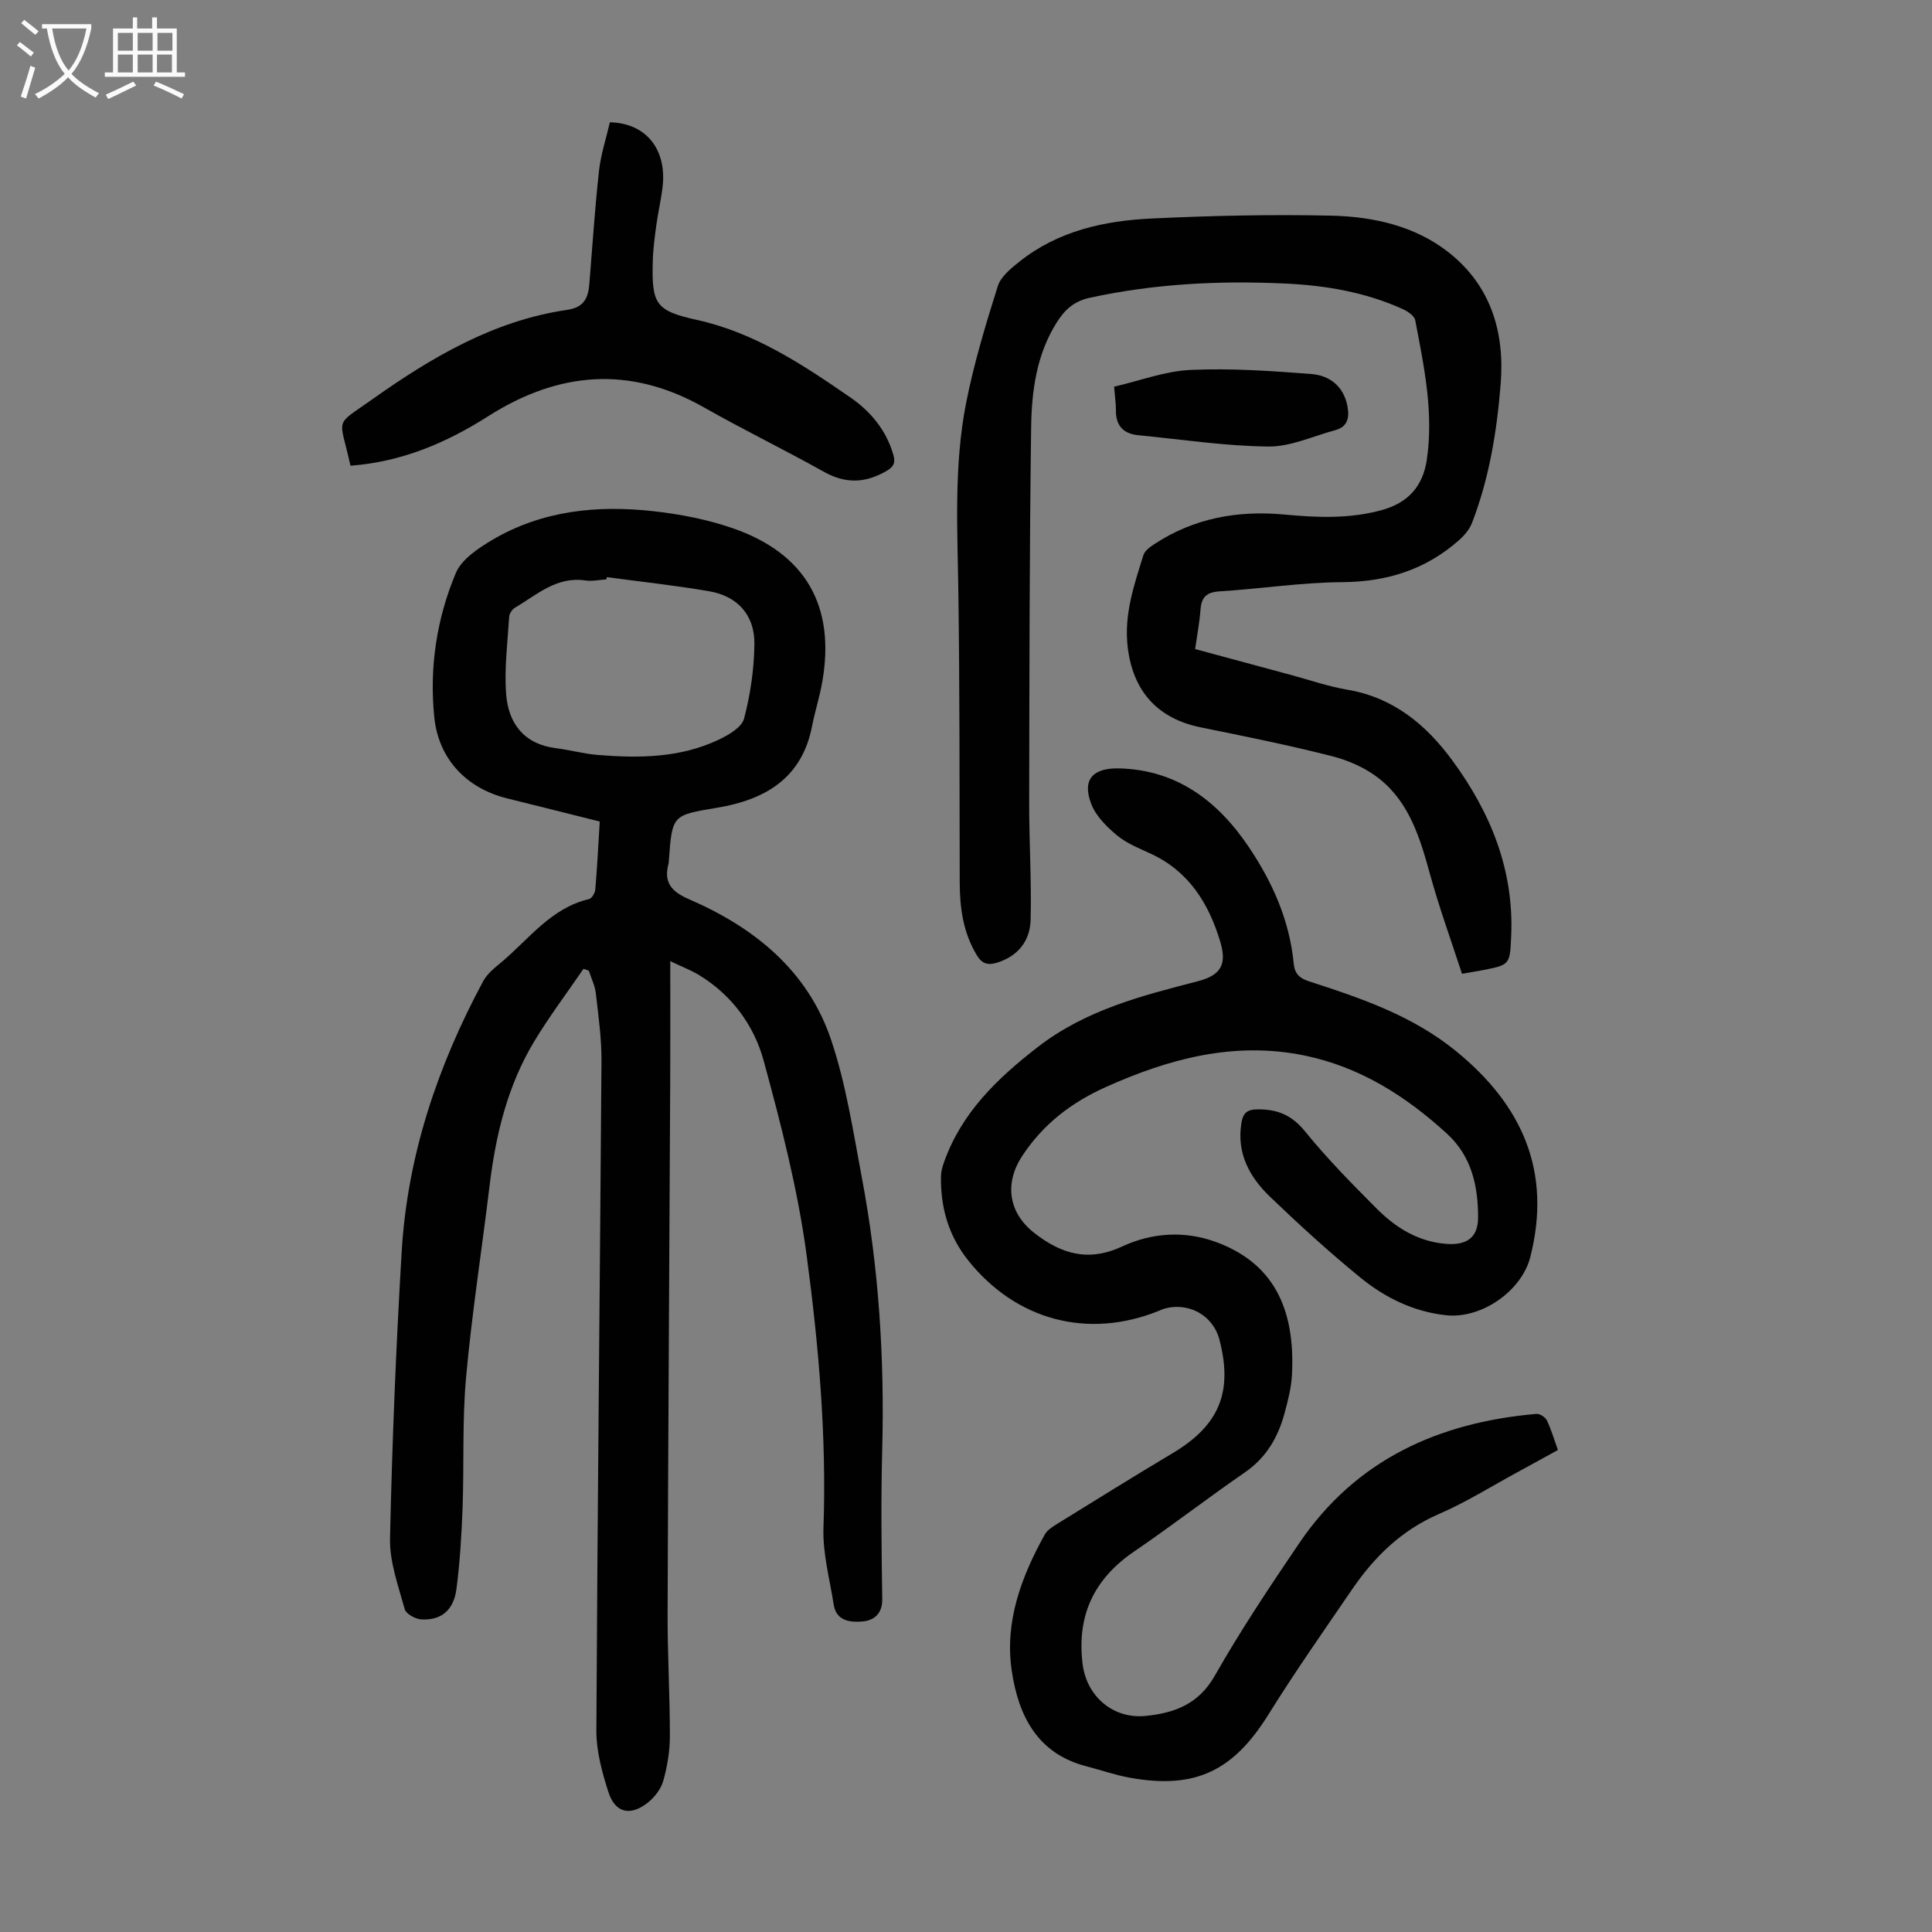 <svg enable-background="new 0 0 400 400" viewBox="0 0 400 400" xmlns="http://www.w3.org/2000/svg"><rect x="0" y="0" width="400" height="400" fill="#808080" stroke="none"/><g fill="#010101"><path d="m138.77 199c0 8.9.03 17.04-.01 25.18-.18 36.59-.42 73.19-.54 109.78-.03 8.5.48 17 .47 25.5 0 3.08-.53 6.25-1.36 9.22-.48 1.7-1.79 3.42-3.21 4.54-3.63 2.87-6.78 2.13-8.16-2.21-1.31-4.09-2.51-8.46-2.49-12.7.23-46.21.74-92.43 1.06-138.64.03-4.67-.64-9.36-1.17-14.02-.18-1.59-.95-3.12-1.45-4.67-.37-.13-.73-.27-1.1-.4-3.42 5-7.09 9.86-10.21 15.04-5.52 9.16-7.97 19.35-9.24 29.88-1.59 13.21-3.66 26.38-4.86 39.62-.82 9-.4 18.11-.73 27.16-.21 5.58-.55 11.18-1.27 16.72-.57 4.39-3.18 6.52-7.28 6.28-1.23-.07-3.16-1.14-3.43-2.13-1.32-4.8-3.14-9.75-3.04-14.61.43-19.79 1.24-39.59 2.41-59.35 1.18-19.95 7.45-38.52 16.88-56.05.81-1.51 2.31-2.71 3.67-3.84 5.77-4.81 10.33-11.31 18.26-13.16.57-.13 1.22-1.27 1.28-1.98.39-4.56.62-9.13.92-14.07-6.48-1.62-12.84-3.23-19.2-4.8-8.36-2.07-14.16-8.11-15.05-16.75-1.06-10.27.47-20.41 4.45-29.89 1.2-2.85 4.62-5.13 7.52-6.85 10.33-6.11 21.76-7.26 33.42-5.96 5.51.61 11.1 1.7 16.33 3.5 15.17 5.23 21.38 16.16 18.59 31.9-.54 3.07-1.51 6.07-2.11 9.14-2.1 10.78-9.74 15.19-19.56 16.84-9.35 1.57-9.38 1.42-10.08 10.89-.02.22 0 .46-.06.67-1.06 3.92.56 5.81 4.29 7.42 13.51 5.85 24.56 14.79 29.37 29.11 3.08 9.15 4.54 18.87 6.34 28.41 3.53 18.64 4.73 37.47 4.23 56.45-.27 10.29-.15 20.59.01 30.89.05 3.12-1.78 4.46-4.14 4.65-2.44.2-5.38-.06-5.91-3.48-.82-5.29-2.3-10.62-2.12-15.89.66-18.99-.99-37.85-3.5-56.55-1.82-13.54-5.27-26.93-8.87-40.15-2.01-7.38-6.63-13.68-13.48-17.82-1.66-.99-3.51-1.69-5.87-2.82zm-13.14-79.51c-.03.15-.05.3-.08.46-1.45.09-2.93.44-4.34.23-5.97-.89-10.05 2.96-14.59 5.64-.58.34-1.16 1.21-1.2 1.87-.33 5.33-1.03 10.71-.63 16 .46 6.07 3.68 10.39 10.34 11.22 2.87.36 5.7 1.15 8.58 1.39 8.53.7 17.03.63 24.97-3.1 2.09-.98 4.88-2.58 5.37-4.42 1.32-5 2.08-10.28 2.14-15.46.07-5.98-3.52-9.92-9.38-10.91-7.02-1.21-14.11-1.97-21.18-2.92z"/><path d="m322.55 300.21c-2.9 1.59-5.62 3.1-8.35 4.58-5.41 2.93-10.65 6.23-16.27 8.66-7.72 3.34-13.34 8.82-17.95 15.55-5.86 8.58-11.84 17.1-17.33 25.92-7.28 11.71-15.11 15.57-28.67 13.15-3.07-.55-6.04-1.6-9.07-2.38-10.22-2.64-14.08-10.58-15.44-19.79-1.5-10.12 1.97-19.43 6.84-28.19.5-.91 1.56-1.58 2.49-2.16 7.99-4.94 15.96-9.9 24.02-14.71 9.59-5.73 12.48-12.62 9.65-23.48-1.33-5.11-6.54-7.94-11.67-6.33-.32.1-.62.26-.93.39-14.67 5.9-29.53 1.92-39.41-10.46-4.11-5.15-5.76-11.03-5.64-17.5.02-.97.32-1.97.65-2.9 3.64-10.19 10.91-17.2 19.32-23.73 9.93-7.71 21.47-10.64 33.15-13.66 4.86-1.26 6.14-3.46 4.67-8.31-2.39-7.87-6.48-14.44-14.29-18.08-2.43-1.13-5.03-2.14-7.05-3.82-2.14-1.78-4.38-4.01-5.34-6.51-1.97-5.12.4-7.53 5.93-7.36 11.82.36 20.26 6.73 26.68 16.26 4.95 7.35 8.45 15.24 9.31 24.14.2 2.07 1.15 3.03 3.15 3.68 10.75 3.47 21.4 7.09 30.4 14.41 13.75 11.18 19.93 24.93 15.44 42.65-1.8 7.1-10.16 12.89-17.51 12.07-6.68-.74-12.53-3.61-17.59-7.72-6.5-5.29-12.71-10.97-18.76-16.77-4.25-4.07-6.98-9-5.96-15.3.35-2.15 1.21-2.83 3.5-2.83 4.08 0 6.99 1.25 9.69 4.58 4.57 5.63 9.7 10.84 14.83 15.98 3.93 3.94 8.56 6.83 14.36 7.29 4.2.33 6.62-1.25 6.62-5.46.01-6.45-1.31-12.65-6.41-17.32-8.55-7.84-18.12-13.9-29.64-16.24-14.44-2.93-27.87.65-41 6.54-7.16 3.21-13 7.7-17.32 14.26-3.75 5.7-2.85 11.78 2.45 15.93 5.59 4.37 11.18 6.11 18.28 2.81 6.03-2.8 12.79-3.31 19.31-.93 11.75 4.28 16.56 13.54 15.79 27.65-.15 2.64-.84 5.29-1.54 7.87-1.35 4.96-3.78 9.16-8.21 12.21-7.74 5.33-15.17 11.09-22.93 16.38-8.33 5.68-11.89 13.28-10.66 23.27.83 6.72 6.31 11.46 13.11 10.76 5.93-.61 10.91-2.42 14.26-8.32 5.35-9.42 11.39-18.47 17.48-27.44 11.73-17.3 28.85-25.01 49.11-26.77.7-.06 1.84.68 2.16 1.34.9 1.88 1.49 3.91 2.29 6.14z"/><path d="m247.44 134.38c6.77 1.83 13.32 3.61 19.87 5.37 3.88 1.05 7.72 2.38 11.67 3.05 9.5 1.61 16.25 7.22 21.68 14.6 7.94 10.8 12.84 22.73 12.21 36.47-.27 5.89-.24 5.89-6 7.01-1.08.21-2.18.38-4.18.73-2.23-6.84-4.7-13.63-6.61-20.57-2.05-7.43-4.23-14.8-10.47-19.78-2.77-2.21-6.34-3.81-9.8-4.69-8.97-2.29-18.06-4.12-27.14-5.96-9.06-1.83-14.14-7.55-15.2-16.7-.78-6.72 1.34-12.82 3.26-18.98.28-.91 1.38-1.69 2.27-2.28 8.2-5.39 17.27-7.02 26.92-6.12 6.81.64 13.59.93 20.32-.97 5.36-1.51 8.36-4.96 9.16-10.34 1.46-9.82-.57-19.39-2.4-28.94-.17-.9-1.55-1.81-2.56-2.28-7.75-3.52-16.04-4.92-24.44-5.3-13.55-.63-27.03.04-40.37 2.95-3.35.73-5.21 2.52-6.87 5.15-4.16 6.62-5.16 14.12-5.27 21.59-.36 25.96-.36 51.92-.41 77.89-.01 8.04.5 16.09.3 24.12-.1 4.33-2.54 7.54-6.95 8.91-1.84.57-3.09.28-4.18-1.52-2.84-4.69-3.54-9.8-3.55-15.13-.05-19.8 0-39.6-.27-59.4-.18-13.32-.99-26.68 1.59-39.82 1.61-8.18 4.05-16.23 6.56-24.2.63-1.99 2.75-3.7 4.53-5.11 7.97-6.33 17.5-8.43 27.31-8.89 12.39-.59 24.83-.87 37.23-.59 8.66.2 17.29 2.11 24.26 7.59 8.69 6.83 11.65 16.42 10.79 27.21-.78 9.83-2.36 19.54-5.93 28.8-.52 1.35-1.59 2.61-2.69 3.58-6.89 6.11-14.94 8.63-24.19 8.7-8.48.06-16.94 1.38-25.42 1.91-2.64.17-3.72 1.17-3.91 3.72-.2 2.66-.7 5.29-1.12 8.22z"/><path d="m72.56 96.42c-2.26-10.33-3.56-8.01 4.47-13.71 12.24-8.68 25.16-16.34 40.41-18.56 3.53-.51 4.34-2.51 4.58-5.41.64-7.8 1.14-15.62 2-23.4.38-3.4 1.49-6.73 2.25-10.02 7.53.16 11.86 5.66 10.9 13.52-.31 2.55-.91 5.06-1.26 7.61s-.7 5.11-.76 7.67c-.24 8.79.57 10.23 9.08 12.1 12.03 2.65 21.96 9.26 31.81 16.05 4.19 2.89 7.44 6.77 8.91 11.86.47 1.62.16 2.48-1.48 3.42-4.37 2.51-8.43 2.63-12.89.13-8.19-4.58-16.65-8.69-24.81-13.32-15.32-8.7-30.1-7.45-44.64 1.78-8.69 5.54-17.95 9.49-28.57 10.28z"/><path d="m230.66 80.06c5.34-1.23 10.55-3.23 15.84-3.47 8.32-.38 16.7.2 25.03.85 3.73.29 6.66 2.52 7.44 6.64.44 2.33.09 4.29-2.55 4.99-4.6 1.24-9.24 3.43-13.84 3.38-8.97-.1-17.93-1.47-26.89-2.34-3.11-.3-4.7-1.98-4.65-5.19.01-1.33-.2-2.65-.38-4.86z"/></g><path d="m6.4 11.7c-1-.8-1.9-1.6-2.9-2.3l.6-.7c.9.7 1.9 1.4 2.9 2.2zm-2.1 8.3c.7-2.1 1.4-4.2 2-6.4.2.1.6.3 1 .4-.7 2.3-1.3 4.4-1.9 6.4zm3-12.8c-1.1-.9-2.1-1.7-2.9-2.4l.6-.7c1 .8 2 1.5 3 2.4zm1.4-1.3v-.9h10.2v.9c-.9 4.2-2.3 7.3-4.1 9.4 1.3 1.4 3.2 2.7 5.7 4-.2.2-.4.5-.7.9-2.5-1.4-4.4-2.7-5.7-4.2-1.4 1.5-3.5 3-6.1 4.4 0 0 0 0-.1-.1-.3-.4-.5-.7-.7-.8 2.7-1.3 4.7-2.8 6.2-4.2-1.8-2.2-3-5.3-3.7-9.4zm9.2 0h-7.1c.6 3.8 1.7 6.7 3.4 8.7 1.7-2 2.9-4.8 3.7-8.7z" fill="#fbfafa"/><path d="m31.6 3.6h.9v2.3h4.1v9.1h1.7v.9h-16.6v-.9h1.7v-9.1h4.1v-2.3h.9v2.3h3.1v-2.3zm-4 13.3.6.8c-1.9.9-3.8 1.9-5.8 2.8-.2-.3-.3-.6-.5-.9 2-.9 3.9-1.8 5.7-2.7zm-3.2-10.1v3.7h3.1v-3.7zm0 4.5v3.7h3.1v-3.7zm4.1-4.5v3.7h3.1v-3.7zm0 4.5v3.7h3.1v-3.7zm9.1 9.1c-2.1-1.1-4.1-2-5.8-2.7l.5-.8c2.2.9 4.1 1.8 5.8 2.6zm-1.9-13.6h-3.1v3.7h3.1zm-3.2 4.5v3.7h3.1v-3.7z" fill="#fbfafa"/></svg>
